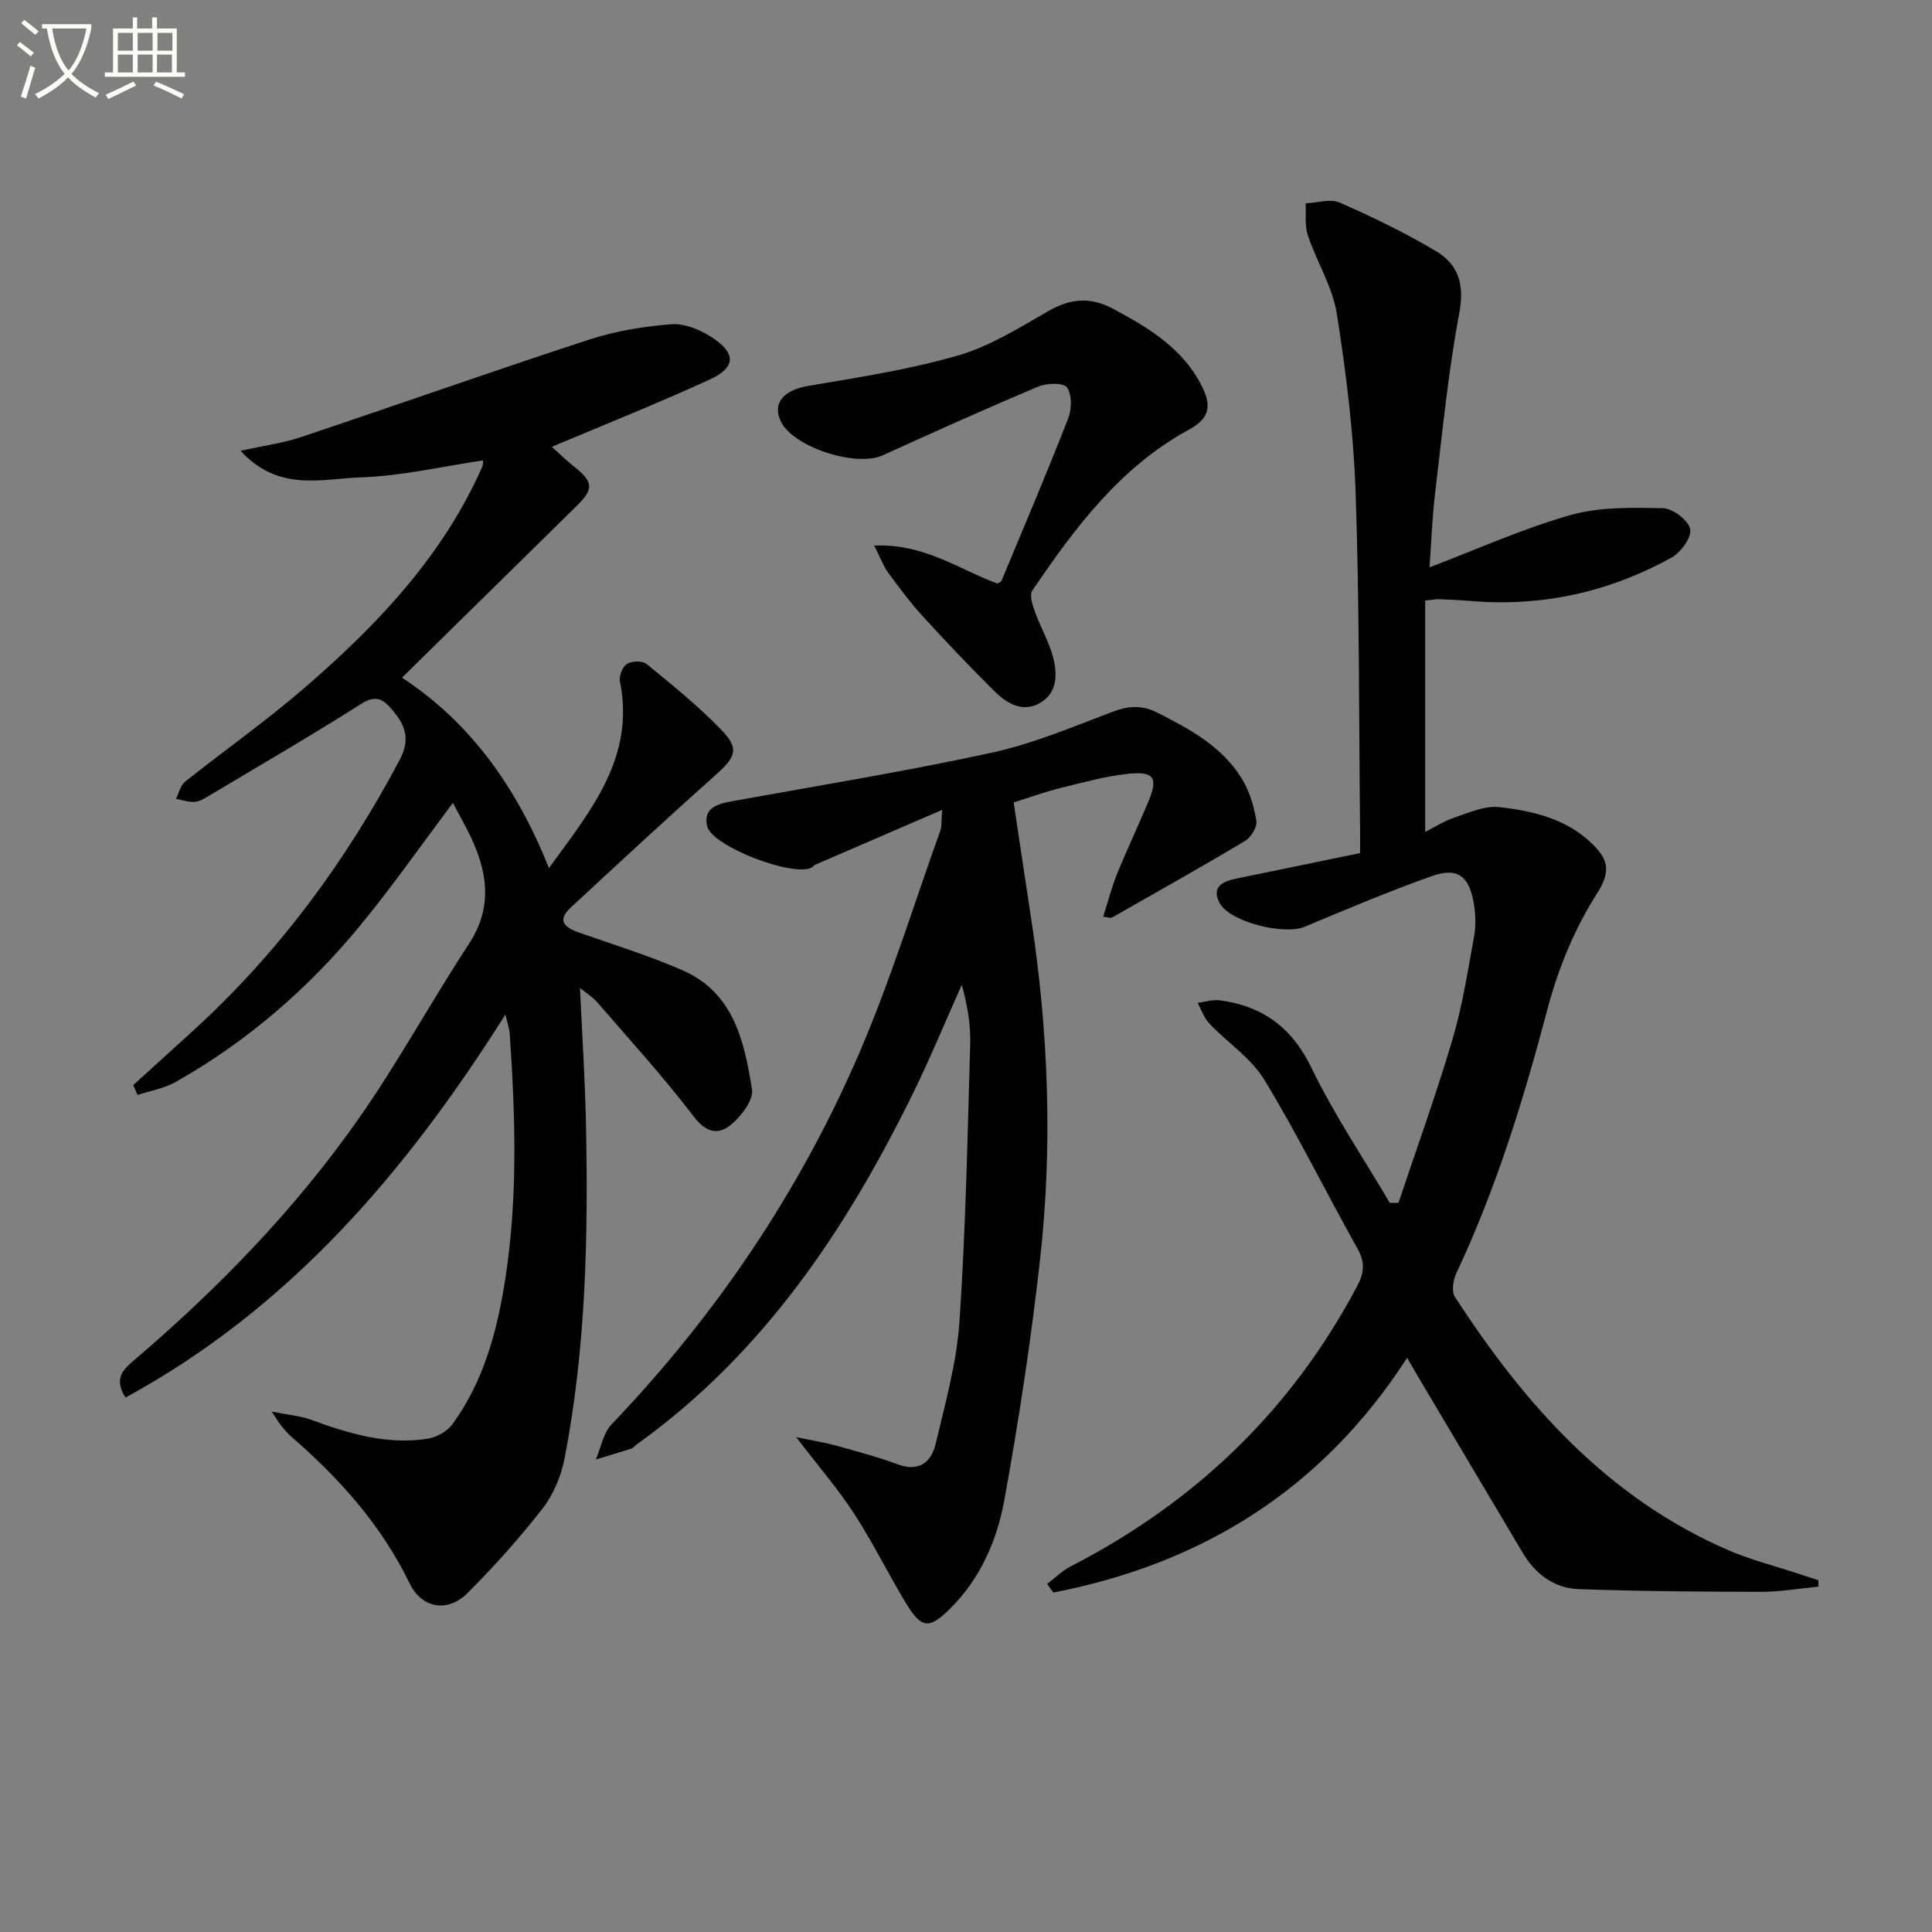 <svg enable-background="new 0 0 400 400" viewBox="0 0 400 400" xmlns="http://www.w3.org/2000/svg"><rect x="0" y="0" width="400" height="400" fill="#808080" stroke="none"/><path d="m6.4 11.7c-1-.8-1.9-1.6-2.9-2.3l.6-.7c.9.7 1.9 1.4 2.9 2.2zm-2.1 8.3c.7-2.1 1.4-4.2 2-6.4.2.1.6.3 1 .4-.7 2.3-1.3 4.4-1.9 6.4zm3-12.8c-1.1-.9-2.1-1.7-2.9-2.4l.6-.7c1 .8 2 1.5 3 2.4zm1.4-1.3v-.9h10.2v.9c-.9 4.2-2.3 7.3-4.1 9.4 1.3 1.4 3.2 2.7 5.7 4-.2.2-.4.5-.7.9-2.5-1.4-4.4-2.7-5.7-4.2-1.4 1.5-3.5 3-6.1 4.4 0 0 0 0-.1-.1-.3-.4-.5-.7-.7-.8 2.7-1.3 4.7-2.8 6.2-4.2-1.8-2.2-3-5.3-3.7-9.4zm9.2 0h-7.1c.6 3.8 1.7 6.7 3.4 8.7 1.7-2 2.9-4.8 3.7-8.7z" fill="#fbfcfa"/><path d="m31.6 3.6h.9v2.3h4.1v9.1h1.7v.9h-16.6v-.9h1.7v-9.1h4.1v-2.3h.9v2.3h3.1v-2.3zm-4 13.3.6.8c-1.9.9-3.8 1.9-5.8 2.8-.2-.3-.3-.6-.5-.9 2-.9 3.9-1.8 5.7-2.7zm-3.2-10.1v3.7h3.1v-3.7zm0 4.5v3.7h3.1v-3.7zm4.1-4.5v3.7h3.1v-3.7zm0 4.5v3.7h3.1v-3.7zm9.1 9.1c-2.1-1.1-4.1-2-5.8-2.7l.5-.8c2.2.9 4.1 1.8 5.8 2.6zm-1.9-13.6h-3.1v3.7h3.1zm-3.2 4.5v3.7h3.1v-3.7z" fill="#fbfcfa"/><g fill="#010101"><path d="m27.59 224.66c4.13-3.76 8.27-7.51 12.4-11.27 17.65-16.09 31.58-34.99 42.76-56.06 2.52-4.75.81-7.79-2.12-11.01-1.79-1.97-3.36-2.18-5.95-.53-10.23 6.5-20.72 12.58-31.13 18.8-.99.59-2.07 1.32-3.16 1.42-1.29.12-2.64-.38-3.96-.61.6-1.19.9-2.76 1.84-3.52 8.2-6.53 16.8-12.58 24.72-19.42 14.04-12.13 26.88-25.38 35.22-42.32.59-1.19 1.15-2.39 1.68-3.6.13-.29.08-.65.13-1.22-8.5 1.25-16.93 3.24-25.41 3.52-7.97.26-16.93 3.09-24.8-5.51 4.91-1.08 8.79-1.59 12.43-2.81 19.96-6.68 39.8-13.7 59.81-20.23 5.42-1.77 11.23-2.71 16.93-3.16 2.7-.21 5.91 1.1 8.29 2.64 5.19 3.36 5.14 6.29-.36 8.82-10.63 4.88-21.51 9.21-32.66 13.92 1.41 1.26 3.01 2.84 4.77 4.23 3.8 3.01 3.91 4.53.44 7.94-11.97 11.76-23.92 23.52-36.23 35.62 14.34 9.43 23.78 22.82 30.43 39.43 8.7-12 17.87-22.87 14.69-38.67-.22-1.12.55-3.06 1.47-3.62 1.02-.62 3.2-.66 4.07.05 5.27 4.3 10.59 8.61 15.32 13.47 3.91 4.01 3.19 5.7-.92 9.37-10.16 9.07-20.16 18.32-30.14 27.58-2.96 2.75-1.18 4.15 1.77 5.18 7.2 2.52 14.53 4.78 21.5 7.85 10.5 4.63 12.7 14.72 14.27 24.6.35 2.19-2.17 5.47-4.24 7.23-2.61 2.22-5.16 1.88-7.79-1.57-6.24-8.18-13.2-15.82-19.94-23.61-1.04-1.2-2.46-2.07-3.64-3.04.43 9.43 1.03 18.59 1.23 27.77.49 23.31.04 46.59-4.41 69.58-.7 3.64-2.29 7.48-4.54 10.39-4.78 6.15-10.03 11.99-15.54 17.51-4.13 4.13-9.47 3.24-12-1.96-5.87-12.09-14.55-21.79-24.59-30.47-.75-.65-1.37-1.44-2.01-2.21-.4-.48-.71-1.03-1.97-2.91 3.56.72 5.92.89 8.06 1.67 7.85 2.87 15.78 5.28 24.24 3.95 1.85-.29 4.05-1.53 5.14-3.03 6.53-8.96 9.28-19.44 10.94-30.15 2.61-16.84 2.06-33.79.9-50.73-.07-.98-.43-1.94-.89-3.92-20.58 32.64-44.68 60.8-78.65 79.31-2.71-4.19-.1-6.14 2.13-8.04 17.28-14.78 33.04-31.03 46.1-49.65 8.19-11.68 15.04-24.3 22.87-36.24 4.67-7.12 4-14.04.81-21.21-1.2-2.69-2.7-5.25-4.13-7.98-6.67 8.86-12.73 17.58-19.48 25.73-10.69 12.94-23.29 23.78-37.94 32.06-2.37 1.34-5.24 1.81-7.88 2.68-.29-.68-.58-1.36-.88-2.04z"/><path d="m289.55 249.02c3.76-11.26 7.8-22.43 11.17-33.81 2.06-6.96 3.18-14.21 4.48-21.37.4-2.23.31-4.65-.08-6.89-.99-5.64-3.4-7.43-8.69-5.56-8.9 3.16-17.61 6.84-26.32 10.49-4.21 1.77-15.39-.95-17.56-4.86-1.78-3.21.4-4.49 3.2-5.07 8.43-1.75 16.87-3.48 25.84-5.33 0-1.89.02-3.51 0-5.14-.25-23.14-.13-46.29-.92-69.41-.42-12.42-1.96-24.85-3.9-37.13-.88-5.57-4.16-10.73-5.99-16.2-.68-2.04-.34-4.41-.46-6.64 2.38-.1 5.11-1.01 7.07-.15 6.8 2.98 13.53 6.25 19.91 10.04 4.61 2.74 5.95 6.88 4.84 12.78-2.33 12.36-3.53 24.94-5.03 37.45-.61 5.07-.77 10.18-1.14 15.24 9.89-3.76 19.31-8.02 29.14-10.81 6.07-1.72 12.79-1.57 19.19-1.43 2.03.04 5.22 2.47 5.63 4.31.37 1.64-1.89 4.82-3.79 5.87-12.94 7.18-26.88 10.28-41.7 9.02-2.16-.18-4.32-.28-6.48-.36-.65-.03-1.3.12-2.89.28v47.9c1.83-.92 3.86-2.24 6.09-2.99 3-1.01 6.25-2.48 9.21-2.15 7.09.8 14.16 2.46 19.49 7.82 3.03 3.04 3.74 5.46.76 10.11-4.65 7.26-8.07 15.67-10.28 24.05-4.93 18.68-10.58 37.02-18.82 54.52-.66 1.41-1.03 3.77-.3 4.89 14.42 22.25 31.6 41.62 56.58 52.45 4.54 1.97 9.41 3.19 14.13 4.75 1.52.5 3.04.99 4.56 1.48 0 .44 0 .88-.01 1.32-3.93.38-7.86 1.08-11.8 1.08-12.61-.02-25.22-.11-37.82-.56-5.11-.18-9-3.13-11.64-7.59-7.21-12.15-14.44-24.29-21.65-36.44-.66-1.12-1.31-2.25-2.24-3.86-17.6 27.27-42.46 42.63-73.26 48.6-.42-.6-.84-1.2-1.26-1.8 1.61-1.22 3.08-2.7 4.85-3.61 25.76-13.24 45.73-32.34 59.33-58.04 1.47-2.78 1.65-4.92.07-7.75-6.5-11.6-12.37-23.57-19.27-34.93-2.75-4.52-7.65-7.72-11.4-11.67-1.1-1.15-1.64-2.84-2.43-4.28 1.53-.2 3.1-.73 4.57-.54 8.88 1.17 14.96 5.62 19.02 14.03 4.67 9.66 10.73 18.64 16.19 27.91.6.02 1.2 0 1.81-.02z"/><path d="m195.07 167.67c-9.46 4.08-17.86 7.71-26.26 11.35-.3.13-.5.45-.79.6-3.8 2.03-20.66-4.4-21.62-8.59-.84-3.66 2.02-4.58 5.07-5.13 17.94-3.24 35.95-6.18 53.75-10.04 8.53-1.85 16.75-5.31 24.96-8.43 3.36-1.27 6.14-1.56 9.45.12 6.75 3.42 13.37 7 17.45 13.62 1.6 2.59 2.54 5.74 3.04 8.76.21 1.27-1.12 3.45-2.37 4.19-9.1 5.44-18.35 10.63-27.57 15.87-.23.13-.63-.06-1.78-.2.98-3.05 1.73-6.02 2.87-8.84 2.06-5.08 4.43-10.02 6.53-15.09 1.99-4.82 1.16-6.2-4.14-5.66-4.74.49-9.42 1.79-14.07 2.94-3.19.79-6.29 1.92-9.72 2.99 1.22 8.09 2.37 15.94 3.58 23.78 3.63 23.61 4.53 47.35 1.86 71.07-1.87 16.63-4.39 33.21-7.39 49.67-1.52 8.32-4.97 16.23-11.23 22.42-4.33 4.28-5.91 4.15-9.13-1.17-3.69-6.1-6.84-12.54-10.72-18.51-3.31-5.09-7.32-9.73-12-15.85 3.61.76 5.92 1.11 8.15 1.73 4.3 1.2 8.65 2.33 12.83 3.89 4.49 1.68 7-.46 7.9-4.23 1.99-8.38 4.35-16.82 4.93-25.35 1.29-19.07 1.66-38.21 2.22-57.32.12-4.06-.56-8.14-1.75-12.35-3.36 7.51-6.5 15.13-10.12 22.51-13.87 28.24-31.05 53.92-57.12 72.59-.41.29-.74.76-1.18.91-2.43.79-4.89 1.51-7.34 2.25 1.06-2.45 1.53-5.46 3.25-7.26 21.61-22.61 38.9-48.16 51.26-76.81 6.49-15.05 11.32-30.81 16.86-46.27.24-.71.14-1.55.34-4.16z"/><path d="m180.99 112.95c10.45-.43 17.61 4.99 25.53 7.87.32-.22.74-.34.84-.59 4.66-11.19 9.4-22.34 13.81-33.63.74-1.9.79-4.89-.26-6.39-.69-1-4.18-.92-5.93-.18-10.83 4.56-21.55 9.38-32.24 14.25-5.43 2.47-18.33-1.63-21.01-6.9-1.96-3.86.49-6.61 5.54-7.47 10.43-1.77 20.96-3.39 31.08-6.31 6.58-1.9 12.68-5.74 18.72-9.2 4.64-2.66 8.76-2.98 13.54-.39 7.42 4 14.46 8.23 18.34 16.19 1.92 3.94 1.45 6.45-2.87 8.8-14.16 7.71-23.55 20.3-32.37 33.3-.62.92.07 2.98.56 4.35 1.17 3.25 2.96 6.3 3.81 9.62.88 3.45.78 7.31-2.84 9.32-3.63 2.01-6.86-.01-9.41-2.54-5.07-5.03-10-10.22-14.82-15.5-2.57-2.82-4.87-5.91-7.13-8.99-.99-1.38-1.59-3.05-2.89-5.61z"/></g></svg>